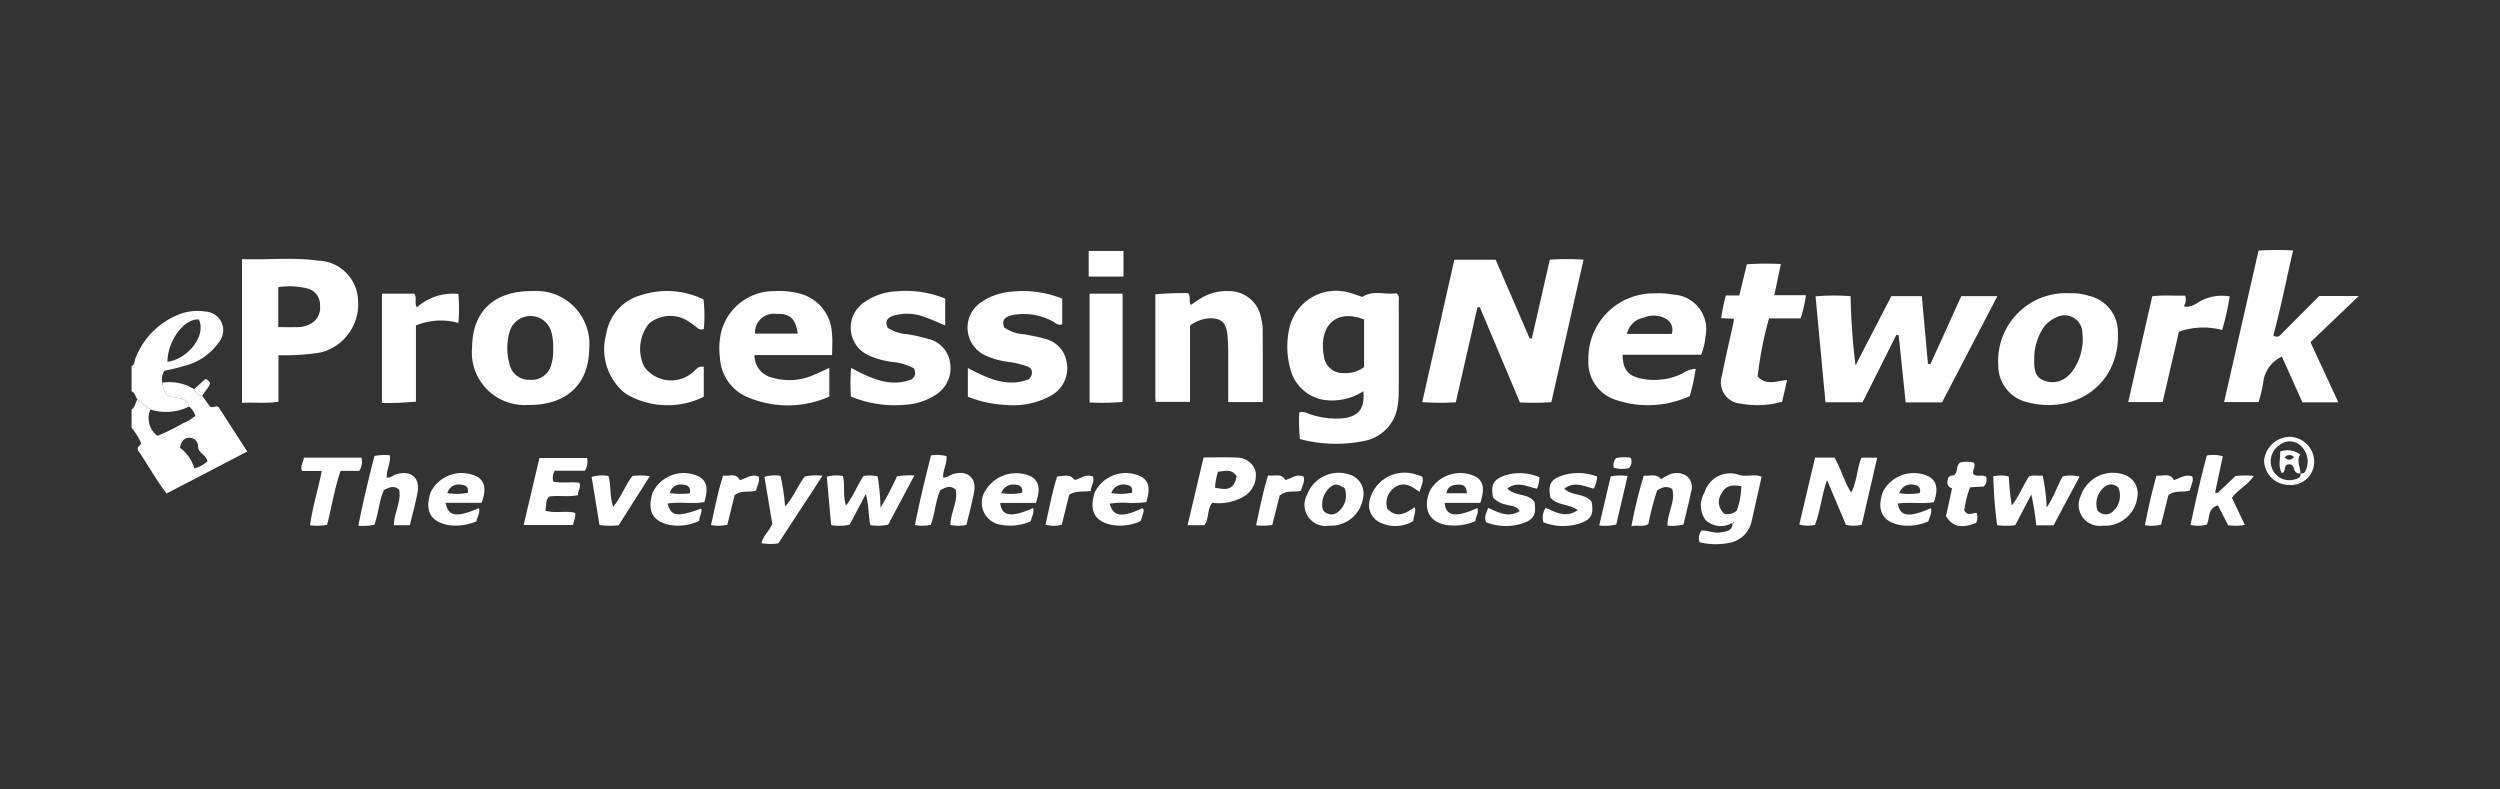 <svg xmlns="http://www.w3.org/2000/svg" xmlns:xlink="http://www.w3.org/1999/xlink" width="190" height="60" viewBox="0 0 190 60"><rect x="0" y="0" width="190" height="60" fill="#333333" stroke="none"/><defs><clipPath id="clip-path"><rect id="Rectangle_3310" data-name="Rectangle 3310" width="190" height="60" fill="#fff" opacity="0.68"></rect></clipPath><clipPath id="clip-path-2"><rect id="Rectangle_3249" data-name="Rectangle 3249" width="169.273" height="22.359" fill="#fff"></rect></clipPath></defs><g id="eprocessingnetwork" clip-path="url(#clip-path)"><g id="Group_8960" data-name="Group 8960" transform="translate(10 19)"><g id="Group_8890" data-name="Group 8890" clip-path="url(#clip-path-2)"><path id="Path_15111" data-name="Path 15111" d="M6.618,29.577c-.258-.174-.443.12-.668-.058-.178-.247-.381-.526-.581-.806-.345,0-.49-.243-.617-.5a3.51,3.51,0,0,0-2.418-.494c.163.889.3,1.045,1.176,1.154.439.058.759.2.864.661a1.486,1.486,0,0,1,.476.7,3.414,3.414,0,0,1-.947.57,15.968,15.968,0,0,1-1.935.955,1.675,1.675,0,0,1-.541-2L.446,29c-.178.232-.156.584-.446.751v1.387A4.97,4.97,0,0,1,.726,32.31c-.054.225-.338.236-.247.537.715,1.024,1.336,2.193,2.182,3.292,2.058-1.071,4.069-2.116,6.131-3.191-.777-1.205-1.5-2.316-2.174-3.372M4.77,34.23a2.967,2.967,0,0,0-1.093-1.565c.105-.577.381-.8.809-.751a.613.613,0,0,1,.563.65c.015.512.632.643.715,1.133a2.352,2.352,0,0,1-.995.534" transform="translate(0 -17.633)" fill="#fff"></path><path id="Path_15112" data-name="Path 15112" d="M5.619,12.814a3.88,3.88,0,0,0-1.8.138A5.821,5.821,0,0,0,.319,16.3c-.1.221-.054.523-.319.664v1.906c.265.127.3.421.446.632l.98.751a3.919,3.919,0,0,0,2.948-.225c-.105-.461-.425-.6-.864-.661-.875-.109-1.013-.265-1.176-1.154a1.157,1.157,0,0,1,.16-.893c.515-.127,1.027-.214,1.517-.381A4.516,4.516,0,0,0,6.7,15.05a1.413,1.413,0,0,0-1.085-2.236M2.726,16.636c.007-1.594,1.26-3.311,2.385-3.22.584,1.18-.773,2.984-2.385,3.22" transform="translate(0 -8.134)" fill="#fff"></path><path id="Path_15113" data-name="Path 15113" d="M274.416,5.572l-1.646,7.221a20.912,20.912,0,0,1-2.549-.016L272.66,1.953H275.8l2.579,5.975.167.021c.455-1.99.91-3.979,1.372-6a19.636,19.636,0,0,1,2.561,0c-.821,3.633-1.632,7.222-2.447,10.831a19.279,19.279,0,0,1-2.39.017l-3.047-7.24-.175.016" transform="translate(-172.13 -1.215)" fill="#fff"></path><path id="Path_15114" data-name="Path 15114" d="M250.266,8.754c-.828.145-1.757-.276-2.585.283-.338-.113-.664-.24-1-.327a3.633,3.633,0,0,0-4.581,2.846,6.355,6.355,0,0,0,.12,3A3.15,3.15,0,0,0,245.2,16.9a4.37,4.37,0,0,0,2.556-.7c.116,1.3-.334,1.909-1.543,2.058a6.086,6.086,0,0,1-2.392-.272c-.287-.08-.563-.29-.94-.167a13.886,13.886,0,0,0,.054,2.018,10.7,10.7,0,0,0,4.911.138,3.155,3.155,0,0,0,2.516-2.668,7.057,7.057,0,0,0,.083-1.205q.011-3.376,0-6.748c0-.185.076-.4-.182-.6m-2.454,5.612a2.26,2.26,0,0,1-1.543.454,1.432,1.432,0,0,1-1.506-1.271,4.016,4.016,0,0,1-.08-.86c.025-1.826,1.336-2.654,3.129-1.938Z" transform="translate(-154.14 -5.468)" fill="#fff"></path><path id="Path_15115" data-name="Path 15115" d="M362.179,17.653h-2.765q-.264-2.55-.527-5.093l-.172-.053-2.574,5.134H353.32c-.251-2.681-.5-5.34-.753-8.048a16.208,16.208,0,0,1,2.662-.012,51.6,51.6,0,0,0,.374,5.262l2.723-5.264h2.316c.158,1.734.313,3.435.467,5.135l.183.046,2.351-5.185h2.745l-4.21,8.078" transform="translate(-224.585 -6.071)" fill="#fff"></path><path id="Path_15116" data-name="Path 15116" d="M31.941,5.053a3.129,3.129,0,0,0-3.053-3.064c-1.9-.265-3.808-.04-5.768-.116V12.8c.929-.058,1.815.058,2.77-.083V9.176a17.506,17.506,0,0,0,3.184-.2,3.778,3.778,0,0,0,2.868-3.924M28.1,6.893a1.972,1.972,0,0,1-.584.145c-.519.018-1.035.007-1.641.007V4.007a5.531,5.531,0,0,1,2.145.083A1.269,1.269,0,0,1,29.048,5.4,1.384,1.384,0,0,1,28.1,6.893" transform="translate(-14.727 -1.182)" fill="#fff"></path><path id="Path_15117" data-name="Path 15117" d="M446.789,11.575h-2.728L442.5,8.1a2.473,2.473,0,0,0-1.419,1.982,9.908,9.908,0,0,1-.354,1.474h-2.617L440.726.047a22.091,22.091,0,0,1,2.624-.015c-.5,2.186-.929,4.339-1.5,6.472.4.243.577-.093.784-.3.9-.9,1.8-1.8,2.7-2.709h3.015l-3.676,3.512,2.114,4.566" transform="translate(-279.077 0)" fill="#fff"></path><path id="Path_15118" data-name="Path 15118" d="M311.475,9.163a6.764,6.764,0,0,0-1.554-.094A4.948,4.948,0,0,0,305,14.158a3,3,0,0,0,2.062,3,7.653,7.653,0,0,0,5.645-.283,15.214,15.214,0,0,0,.446-2.073,1.9,1.9,0,0,0-1,.352,4.906,4.906,0,0,1-3.3.356c-.9-.243-1.238-.726-1.252-1.779h5.968a4.842,4.842,0,0,0,.334-1.4,2.634,2.634,0,0,0-2.432-3.169m-.142,2.991h-3.4a1.6,1.6,0,0,1,1.263-1.238,1.915,1.915,0,0,1,1.891.211.98.98,0,0,1,.25,1.027" transform="translate(-194.283 -5.772)" fill="#fff"></path><path id="Path_15119" data-name="Path 15119" d="M75.918,8.6c-2.919-.04-4.6,1.51-4.628,4.273a4,4,0,0,0,4.251,4.381c2.9.036,4.617-1.543,4.65-4.273A4.032,4.032,0,0,0,75.918,8.6m1.39,5.6a1.535,1.535,0,0,1-1.626,1.143,1.506,1.506,0,0,1-1.557-1.231,4.421,4.421,0,0,1,.007-2.381,1.646,1.646,0,0,1,3.165-.08,4.02,4.02,0,0,1,.152,1.361,3.471,3.471,0,0,1-.142,1.187" transform="translate(-45.411 -5.479)" fill="#fff"></path><path id="Path_15120" data-name="Path 15120" d="M131.626,11.871a3.267,3.267,0,0,0-2.447-3.1,6.375,6.375,0,0,0-1.978-.185,4.125,4.125,0,0,0-4,3.122,5.644,5.644,0,0,0-.087,1.975,3.433,3.433,0,0,0,1.928,2.886,7.778,7.778,0,0,0,6.382.029V14.419c-.472.214-.857.4-1.252.563a4.552,4.552,0,0,1-3.06.185,1.733,1.733,0,0,1-1.376-1.724h5.9c0-.6.04-1.089-.007-1.572m-5.852-.058a1.426,1.426,0,0,1,1.594-1.5c1.056-.033,1.474.33,1.655,1.5Z" transform="translate(-78.395 -5.459)" fill="#fff"></path><path id="Path_15121" data-name="Path 15121" d="M214.366,17.009c-.011-.137-.027-.247-.027-.358,0-2.59,0-5.181,0-7.817a23.438,23.438,0,0,1,2.495-.088c.209.276.041.588.191.9.263-.173.493-.335.734-.481a3.683,3.683,0,0,1,2.144-.573,2.465,2.465,0,0,1,2.485,2.1,3.759,3.759,0,0,1,.111.767c.009,1.838.005,3.676.005,5.563h-2.626c0-1.146.006-2.287,0-3.427a15.682,15.682,0,0,0-.065-1.724c-.115-.962-.556-1.286-1.529-1.2a2.82,2.82,0,0,0-1.309.539v5.8Z" transform="translate(-136.533 -5.467)" fill="#fff"></path><path id="Path_15122" data-name="Path 15122" d="M399.906,11.917a2.8,2.8,0,0,0-2.189-2.672,4.082,4.082,0,0,0-1.474-.2,5.143,5.143,0,0,0-5.423,5.481,2.846,2.846,0,0,0,2.087,2.77c3.743,1.038,7.213-1.329,7-5.383m-3.325,2.857a2.249,2.249,0,0,1-.378.468,1.736,1.736,0,0,1-1.906.446c-.788-.319-.751-1.006-.748-1.673a4.291,4.291,0,0,1,.53-2.069,2.255,2.255,0,0,1,1.111-1.045,1.349,1.349,0,0,1,2.018,1.151,4.13,4.13,0,0,1-.628,2.723" transform="translate(-248.949 -5.756)" fill="#fff"></path><path id="Path_15123" data-name="Path 15123" d="M150.546,16.591a13.709,13.709,0,0,1,.016-2.175c1.525.823,3.017,1.5,4.607.867.219-.205.267-.34.256-.489a2.575,2.575,0,0,0-.066-.328,4.175,4.175,0,0,0-1.748-.507,6.531,6.531,0,0,1-1.663-.47A2.317,2.317,0,0,1,151.6,9.4a4.582,4.582,0,0,1,2.354-.8,7.936,7.936,0,0,1,3.758.551v2.04c-.554-.23-1.039-.462-1.545-.634a3.67,3.67,0,0,0-2.385-.108c-.465.154-.684.417-.441.923a3.214,3.214,0,0,0,1.539.49,13.134,13.134,0,0,1,1.521.344A2.161,2.161,0,0,1,158.075,14a2.384,2.384,0,0,1-1.093,2.464,4.749,4.749,0,0,1-2.371.756,8.661,8.661,0,0,1-4.064-.625" transform="translate(-95.875 -5.456)" fill="#fff"></path><path id="Path_15124" data-name="Path 15124" d="M175.051,16.618V14.434c1.5.8,2.993,1.489,4.614.866a.632.632,0,0,0,.183-.8.957.957,0,0,0-.191-.151,6.644,6.644,0,0,0-1.6-.384,6,6,0,0,1-1.582-.443,2.321,2.321,0,0,1-.339-4.13,4.579,4.579,0,0,1,2.106-.743,8.086,8.086,0,0,1,3.982.515v1.945c-.353.142-.547-.149-.794-.254a4.6,4.6,0,0,0-3.032-.43c-.466.122-.821.334-.582.929a2.782,2.782,0,0,0,1.522.516c.509.107,1.022.184,1.521.339a2.165,2.165,0,0,1,1.714,1.849,2.374,2.374,0,0,1-1.216,2.485,5.947,5.947,0,0,1-3.433.7,8.793,8.793,0,0,1-2.878-.626" transform="translate(-111.494 -5.469)" fill="#fff"></path><path id="Path_15125" data-name="Path 15125" d="M333.168,5.279h1.02l.576-2.37a22.348,22.348,0,0,1,2.585-.023l-.5,2.372h2.4a9.191,9.191,0,0,1-.4,1.761h-2.4a27.578,27.578,0,0,0-.866,4.417c.7.725,1.426.33,2.238.266l-.378,1.652a6.957,6.957,0,0,1-3.131.145,1.618,1.618,0,0,1-1.441-2.132c.262-1.356.584-2.7.878-4.05a2.524,2.524,0,0,0,.027-.268L332.814,7a12.224,12.224,0,0,1,.354-1.718" transform="translate(-212.002 -1.822)" fill="#fff"></path><path id="Path_15126" data-name="Path 15126" d="M106.586,14.34v2.277a6.213,6.213,0,0,1-5.727-.109,2.508,2.508,0,0,1-.489-.356,4.315,4.315,0,0,1-1.2-4.292,3.653,3.653,0,0,1,2.7-2.98,6.346,6.346,0,0,1,4.692.338,10.6,10.6,0,0,1,.026,2.252.46.46,0,0,1-.517-.111c-.185-.138-.363-.289-.56-.408a2.535,2.535,0,0,0-3.068.083,3.058,3.058,0,0,0-.37,3.318,2.522,2.522,0,0,0,3.61.468c.268-.183.432-.575.9-.478" transform="translate(-63.098 -5.465)" fill="#fff"></path><path id="Path_15127" data-name="Path 15127" d="M418.026,17.631l1.827-8.038c.854-.115,1.687-.021,2.506-.053a.985.985,0,0,1-.106.812c.706.166,1.114-.424,1.669-.581a3.537,3.537,0,0,1,1.818-.171,20.423,20.423,0,0,1-.573,2.553,5.559,5.559,0,0,0-3.286.13l-1.239,5.347Z" transform="translate(-266.282 -6.074)" fill="#fff"></path><path id="Path_15128" data-name="Path 15128" d="M52.418,9.1h2.448c.236.3,0,.678.2,1.043a4.114,4.114,0,0,1,3.155-1.023,11.189,11.189,0,0,1,.005,2.207A4.919,4.919,0,0,0,55,11.516v5.791a23.9,23.9,0,0,1-2.581.1Z" transform="translate(-33.39 -5.781)" fill="#fff"></path><path id="Path_15129" data-name="Path 15129" d="M200.574,9.142h2.507v8.232a20.548,20.548,0,0,1-2.507.041Z" transform="translate(-127.765 -5.824)" fill="#fff"></path><path id="Path_15130" data-name="Path 15130" d="M353.916,48.575a2.476,2.476,0,0,1-1.205.008l-1.433-3.4c-.423,1.182-.506,2.344-.918,3.4a2.368,2.368,0,0,1-1.19-.025l1.194-5.085h1.477c.494.83.712,1.774,1.268,2.656.466-.868.423-1.818.792-2.652h1.188c-.395,1.712-.777,3.371-1.173,5.092" transform="translate(-222.421 -27.697)" fill="#fff"></path><path id="Path_15131" data-name="Path 15131" d="M331.239,46.946a2.03,2.03,0,0,0-2.693,1.329,1.859,1.859,0,0,0,.105,2.105,1.684,1.684,0,0,0,1.935.229.35.35,0,0,1,.087,0c.022-.036.047-.073.073-.113.076.1.018.116-.069.116-.018.606-.5.606-.915.686-.49.091-.955-.174-1.437-.145a.915.915,0,0,0-.149.893,5.167,5.167,0,0,0,2.189.054,2.107,2.107,0,0,0,1.768-1.677c.261-1.114.5-2.232.755-3.358-.559-.232-1.114.022-1.648-.12m-.24,2.69a1.032,1.032,0,0,1-.918.254,1.148,1.148,0,0,1-.225-1.579c.283-.523.711-.679,1.485-.519A5.557,5.557,0,0,1,331,49.636" transform="translate(-209.005 -29.833)" fill="#fff"></path><path id="Path_15132" data-name="Path 15132" d="M145.887,50.973c-.112-1.253-.219-2.451-.329-3.678a2.619,2.619,0,0,1,1.217-.054c.2.706-.025,1.444.24,2.244.578-.749.872-1.547,1.325-2.24a2.638,2.638,0,0,1,1.082.025,16.759,16.759,0,0,1,.214,2.381,21.275,21.275,0,0,0,1.252-2.385,5.954,5.954,0,0,1,1.321-.066l-1.99,3.743a3.8,3.8,0,0,1-1.353.03c-.162-.737-.1-1.521-.344-2.361l-1.229,2.334a3.946,3.946,0,0,1-1.407.028" transform="translate(-92.72 -30.064)" fill="#fff"></path><path id="Path_15133" data-name="Path 15133" d="M389.78,47.27a2.473,2.473,0,0,1,1.176.012,19.759,19.759,0,0,0,.229,2.207c.566-.73.847-1.506,1.3-2.2.318-.155.666-.037,1.046-.079a13.237,13.237,0,0,1,.3,2.43c.568-.8.791-1.64,1.227-2.37a3.035,3.035,0,0,1,1.281.015l-1.981,3.71h-1.315a20.894,20.894,0,0,0-.372-2.345l-1.224,2.328a4.9,4.9,0,0,1-1.378,0,34.842,34.842,0,0,1-.29-3.7" transform="translate(-248.288 -30.068)" fill="#fff"></path><path id="Path_15134" data-name="Path 15134" d="M84.453,44.508a1.013,1.013,0,0,0-.109.831c.639.131,1.31,0,1.969.086.165.359-.135.619-.095.942-.749.156-1.479,0-2.19.105-.322.313-.19.707-.3,1.074.789.232,1.555-.026,2.271.168.067.334-.111.589-.164.92h-3.75l1.2-5.093h3.62a1.319,1.319,0,0,1-.165.968Z" transform="translate(-52.287 -27.735)" fill="#fff"></path><path id="Path_15135" data-name="Path 15135" d="M226.252,44.451a1.473,1.473,0,0,0-1.452-1.027c-.806-.044-1.615-.011-2.494-.011-.407,1.717-.8,3.4-1.216,5.147h1.274c.388-.5.185-1.2.606-1.7a3.769,3.769,0,0,0,2.563-.588,1.867,1.867,0,0,0,.719-1.826m-3.075,1.26A5.123,5.123,0,0,1,223.4,44.5c.53-.058,1.067-.243,1.427.356-.236.915-.584,1.093-1.652.849" transform="translate(-140.834 -27.646)" fill="#fff"></path><path id="Path_15136" data-name="Path 15136" d="M51.385,48.255h-1.21c.008-.947.58-1.781.4-2.7-.415-.359-.773-.157-1.157.028-.381.84-.408,1.781-.726,2.642a4.5,4.5,0,0,1-1.219.073c.357-1.833.783-3.568,1.22-5.3a3.811,3.811,0,0,1,1.173-.054c.089.607-.276,1.093-.232,1.688.269.049.464-.163.689-.234,1.13-.359,1.87.245,1.647,1.388-.159.813-.378,1.614-.582,2.471" transform="translate(-30.238 -27.342)" fill="#fff"></path><path id="Path_15137" data-name="Path 15137" d="M165.231,42.947A2.806,2.806,0,0,1,166.4,43c.067.548-.282,1.037-.25,1.636.31,0,.531-.208.791-.281,1.048-.294,1.751.291,1.562,1.348-.151.842-.382,1.67-.583,2.525a2.931,2.931,0,0,1-1.221,0c.018-.935.578-1.771.409-2.682-.438-.357-.795-.169-1.177.045-.371.83-.4,1.772-.722,2.63a3.084,3.084,0,0,1-1.207.018c.359-1.792.775-3.531,1.229-5.3" transform="translate(-104.469 -27.336)" fill="#fff"></path><path id="Path_15138" data-name="Path 15138" d="M433.124,45.806l1.363-1.29a6.149,6.149,0,0,1,1.386-.009c-.441.695-1.2,1.021-1.655,1.666l.979,2.062a4.288,4.288,0,0,1-1.27.02l-.774-1.506c-.812.216-.594.955-.849,1.457a2.517,2.517,0,0,1-1.239.024c.386-1.791.772-3.539,1.24-5.273a2.589,2.589,0,0,1,1.215.058l-.586,2.757.189.033" transform="translate(-274.588 -27.337)" fill="#fff"></path><path id="Path_15139" data-name="Path 15139" d="M314.012,50.727a38.719,38.719,0,0,1,.938-3.841c.468.057.936-.19,1.313.268a5.593,5.593,0,0,1,.6-.33,1.344,1.344,0,0,1,1.4.128,1.11,1.11,0,0,1,.275,1.2c-.162.815-.374,1.62-.569,2.45a3.42,3.42,0,0,1-1.211.082c-.027-.99.631-1.847.355-2.778-.429-.283-.764-.114-1.138.087a20.886,20.886,0,0,0-.675,2.572c-.368.246-.77.063-1.284.161" transform="translate(-200.025 -29.74)" fill="#fff"></path><path id="Path_15140" data-name="Path 15140" d="M249.015,46.764a2.566,2.566,0,0,0-3.18,1.543,1.6,1.6,0,0,0,1.659,2.356,2.476,2.476,0,0,0,2.6-2.163,1.5,1.5,0,0,0-1.082-1.735m-.842,2.864a.78.78,0,0,1-1.129-.152,1.672,1.672,0,0,1,.606-1.782c.309-.229.465-.2,1.035.109a1.589,1.589,0,0,1-.512,1.826" transform="translate(-156.493 -29.713)" fill="#fff"></path><path id="Path_15141" data-name="Path 15141" d="M411.1,46.766a2.571,2.571,0,0,0-3.22,1.608,1.593,1.593,0,0,0,1.673,2.287,2.477,2.477,0,0,0,2.614-2.149,1.505,1.505,0,0,0-1.067-1.746m-.77,2.8a.8.8,0,0,1-1.194-.069,1.622,1.622,0,0,1,.5-1.746.756.756,0,0,1,1.1.033,1.592,1.592,0,0,1-.414,1.782" transform="translate(-259.732 -29.711)" fill="#fff"></path><path id="Path_15142" data-name="Path 15142" d="M203.85,48.949a7.914,7.914,0,0,0,1.423-.058c.309-1.038.207-1.554-.348-1.913a2.627,2.627,0,0,0-3.583,1.2c-.327,1.071-.269,2.138,1.336,2.45a3.659,3.659,0,0,0,2.171-.3c.062-.2.12-.359.16-.526.033-.145.16-.312-.036-.446-1.554.726-2.222.643-2.483-.348a6.856,6.856,0,0,1,1.361-.062m-.12-1.376c.323.036.537.2.45.613a4.423,4.423,0,0,1-1.568.022.963.963,0,0,1,1.118-.635" transform="translate(-128.153 -29.731)" fill="#fff"></path><path id="Path_15143" data-name="Path 15143" d="M181.8,46.957a2.718,2.718,0,0,0-3.463,1.049,1.692,1.692,0,0,0,1.238,2.628,3.768,3.768,0,0,0,2.2-.28c.054-.341.294-.632.167-1-1.641.741-2.378.639-2.494-.388h2.715c.363-1.071.24-1.659-.363-2.011m-.7,1.241a4.423,4.423,0,0,1-1.568.022.964.964,0,0,1,1.118-.635c.323.036.541.2.45.613" transform="translate(-113.433 -29.742)" fill="#fff"></path><path id="Path_15144" data-name="Path 15144" d="M65.836,46.959a2.638,2.638,0,0,0-3.532,1.18c-.378,1.136-.265,2.2,1.35,2.5a3.9,3.9,0,0,0,2.124-.287c.076-.338.294-.632.192-1-1.706.73-2.341.643-2.53-.407h2.733c.374-1.013.254-1.63-.338-1.989m-.715,1.234a4.492,4.492,0,0,1-1.546.018.881.881,0,0,1,1.024-.639c.363.022.613.163.523.621" transform="translate(-39.573 -29.733)" fill="#fff"></path><path id="Path_15145" data-name="Path 15145" d="M112.735,48.888c.3-1.038.2-1.55-.356-1.909a2.622,2.622,0,0,0-3.579,1.2c-.327,1.074-.272,2.138,1.336,2.454a3.707,3.707,0,0,0,2.218-.323c-.029-.327.243-.584.142-.922-1.833.653-2.3.592-2.552-.385.937-.156,1.888.054,2.791-.116m-2.628-.679a.846.846,0,0,1,.98-.643c.356.015.621.134.552.661a6.188,6.188,0,0,1-1.532-.018" transform="translate(-69.204 -29.732)" fill="#fff"></path><path id="Path_15146" data-name="Path 15146" d="M132.7,50.889c-.194-1.169-.391-2.357-.594-3.581a2.565,2.565,0,0,1,1.216-.078,14.358,14.358,0,0,1,.348,2.328c.7-.776.973-1.612,1.5-2.279a3.955,3.955,0,0,1,1.345-.054l-3.36,5.136a3.964,3.964,0,0,1-1.275-.018c.134-.58.6-.938.818-1.455" transform="translate(-84.006 -30.064)" fill="#fff"></path><path id="Path_15147" data-name="Path 15147" d="M274.877,46.948a2.66,2.66,0,0,0-3.445,1.067c-.443,1.016-.392,2.323,1.238,2.621a3.992,3.992,0,0,0,2.214-.3c.007-.341.283-.621.138-.987-1.626.744-2.4.632-2.476-.392h2.708c.352-1.093.229-1.666-.378-2.011m-2.2,1.281c.094-.515.439-.639.86-.657.385-.015.682.083.693.657Z" transform="translate(-172.75 -29.737)" fill="#fff"></path><path id="Path_15148" data-name="Path 15148" d="M370.2,48.9c.352-.976.232-1.586-.363-1.942a2.637,2.637,0,0,0-3.488,1.111c-.454,1.187-.269,2.294,1.321,2.577a3.821,3.821,0,0,0,2.12-.294c.069-.338.3-.628.185-1-1.673.737-2.352.643-2.512-.352.915-.127,1.84.044,2.737-.1m-2.628-.682a.936.936,0,0,1,1.136-.635.436.436,0,0,1,.41.624,5.114,5.114,0,0,1-1.546.011" transform="translate(-233.229 -29.732)" fill="#fff"></path><path id="Path_15149" data-name="Path 15149" d="M37.11,44.494h-1.5c-.146-.413.116-.684.144-1.013h4.374a1.287,1.287,0,0,1-.166,1H38.548c-.474,1.339-.673,2.723-1.029,4.1a4.121,4.121,0,0,1-1.294.039c.178-1.39.609-2.684.884-4.129" transform="translate(-22.658 -27.697)" fill="#fff"></path><path id="Path_15150" data-name="Path 15150" d="M287.142,48.9c.167.941-.052,1.358-.925,1.641a4.152,4.152,0,0,1-2.733-.088c-.208-.4.018-.724.139-1.1.778.33,1.52.793,2.4.245-.271-.432-.708-.378-1.069-.5a1.726,1.726,0,0,1-.962-.55c-.176-.962.035-1.352.9-1.655a3.737,3.737,0,0,1,2.624.13,2.106,2.106,0,0,1-.184.874c-.724-.137-1.454-.614-2.248-.016.583.622,1.577.329,2.054,1.017" transform="translate(-180.525 -29.755)" fill="#fff"></path><path id="Path_15151" data-name="Path 15151" d="M299.563,46.969a2.243,2.243,0,0,1-.257.914c-.717-.158-1.417-.6-2.239,0,.607.6,1.59.324,2.074,1,.183.931-.034,1.361-.9,1.646a4.188,4.188,0,0,1-2.765-.085,1.326,1.326,0,0,1,.179-1.1c.752.324,1.509.8,2.438.174-.69-.5-1.58-.337-2.08-.966-.2-.986.025-1.392.959-1.687a4.041,4.041,0,0,1,2.592.1" transform="translate(-188.18 -29.746)" fill="#fff"></path><path id="Path_15152" data-name="Path 15152" d="M100.742,47.266,98.376,50.99a6.1,6.1,0,0,1-1.453-.018l-.6-3.653a2.715,2.715,0,0,1,1.278-.076c.224.749.069,1.55.367,2.332.6-.717.893-1.6,1.454-2.324a4.065,4.065,0,0,1,1.316.015" transform="translate(-61.36 -30.069)" fill="#fff"></path><path id="Path_15153" data-name="Path 15153" d="M382.752,46.214l-1.048.065a7.871,7.871,0,0,0-.436,1.749c.265.5.643.156.951.207a1.152,1.152,0,0,1-.048.748c-1.141.437-1.778.3-2.292-.51l.459-2.119c-.429-.14-.391-.468-.289-.8.109-.226.389-.114.518-.283.216-.248.07-.641.4-.887A2.47,2.47,0,0,1,382,44.4c.167.321-.156.575-.036.882.254.22.6.014.957.178a.709.709,0,0,1-.17.755" transform="translate(-241.982 -28.241)" fill="#fff"></path><path id="Path_15154" data-name="Path 15154" d="M260.49,49.4c.733.759,1.389.339,2.087-.117.1.4-.111.693-.122,1.051a2.644,2.644,0,0,1-2.5.118,1.454,1.454,0,0,1-.826-1.64,2.723,2.723,0,0,1,3.365-2.067,6.614,6.614,0,0,1,.647.209c.132.429-.1.738-.21,1.17-.6-.461-1.179-.809-1.858-.368a1.43,1.43,0,0,0-.585,1.644" transform="translate(-165.049 -29.731)" fill="#fff"></path><path id="Path_15155" data-name="Path 15155" d="M123.506,47.549c.5-.147.881-.49,1.424-.28.126.367-.125.689-.181,1.061-.518.184-1.117-.061-1.64.358-.173.7-.363,1.477-.55,2.24a2.947,2.947,0,0,1-1.245.028c.291-1.271.515-2.516.92-3.767.46.092.959-.237,1.272.36" transform="translate(-77.277 -30.053)" fill="#fff"></path><path id="Path_15156" data-name="Path 15156" d="M422.409,47.19c.509.053,1.02-.238,1.323.341.462-.134.846-.476,1.39-.282.148.366-.122.689-.165,1.06-.513.2-1.113-.05-1.642.359l-.554,2.243a2.836,2.836,0,0,1-1.23.042c.246-1.278.527-2.509.878-3.763" transform="translate(-268.515 -30.043)" fill="#fff"></path><path id="Path_15157" data-name="Path 15157" d="M236.353,47.181c.5.092,1-.206,1.3.354.455-.092.857-.509,1.4-.257.113.388-.126.7-.2,1.075-.513.142-1.073-.083-1.62.358l-.564,2.239a4.491,4.491,0,0,1-1.232.027c.284-1.289.518-2.516.912-3.8" transform="translate(-149.976 -30.054)" fill="#fff"></path><path id="Path_15158" data-name="Path 15158" d="M194.782,48.4c-.578.1-1.123-.049-1.645.3l-.561,2.27a2.216,2.216,0,0,1-1.24-.009c.3-1.243.506-2.479.888-3.655.95-.108.95-.108,1.353.266.426-.112.808-.464,1.353-.273.181.4-.156.718-.148,1.106" transform="translate(-121.881 -30.092)" fill="#fff"></path><rect id="Rectangle_3247" data-name="Rectangle 3247" width="2.644" height="1.947" transform="translate(72.74 0.072)" fill="#fff"></rect><path id="Path_15159" data-name="Path 15159" d="M308.146,47.282a3.8,3.8,0,0,1,1.282-.03l-.858,3.681a3.528,3.528,0,0,1-1.294.077l.87-3.727" transform="translate(-195.734 -30.074)" fill="#fff"></path><path id="Path_15160" data-name="Path 15160" d="M448.485,39.112a2,2,0,0,0-2.015,1.851,1.9,1.9,0,0,0,1.924,1.808,1.772,1.772,0,0,0,1.888-1.8,1.914,1.914,0,0,0-1.8-1.859M449.6,41.74a.328.328,0,0,1-.283.16.323.323,0,0,1-.08-.011.55.55,0,0,1,.007.073.365.365,0,0,1-.015.094.263.263,0,0,1-.091.145.99.99,0,0,1-.392.163,1.414,1.414,0,0,1-1.648-.795,1.488,1.488,0,0,1,.544-1.83,1.229,1.229,0,0,1,1.659.094,1.63,1.63,0,0,1,.3,1.906" transform="translate(-284.401 -24.914)" fill="#fff"></path><path id="Path_15161" data-name="Path 15161" d="M310.281,44.178a.843.843,0,0,1,.171-.727,2.574,2.574,0,0,1,1.125-.023.726.726,0,0,1-.138.779,2.308,2.308,0,0,1-1.157-.029" transform="translate(-197.637 -27.631)" fill="#fff"></path><path id="Path_15162" data-name="Path 15162" d="M13.708,28.3c-.345,0-.488-.243-.616-.5l.831-.758c.11-.029.255.09.386.272-.08.4-.431.642-.6.991" transform="translate(-8.34 -17.222)" fill="#fff"></path><path id="Path_15163" data-name="Path 15163" d="M453.83,47.368a.311.311,0,0,0,.091-.145.263.263,0,0,1-.091.145" transform="translate(-289.089 -30.081)" fill="#fff"></path><rect id="Rectangle_3248" data-name="Rectangle 3248" width="0.007" height="0.011" transform="translate(164.832 16.964)" fill="#fff"></rect><path id="Path_15164" data-name="Path 15164" d="M451.305,43.694V43.7l.007-.011Zm-.015-1.416a1.589,1.589,0,0,0-1.528-.225c.04.574-.182,1.122.134,1.634.349-.142.109-.545.432-.653.258-.062.414.044.486.316a.856.856,0,0,0,.054.145.512.512,0,0,0,.076.113.37.37,0,0,0,.359.087c0-.483-.316-.951-.015-1.416M450.1,42.5a.456.456,0,0,1,.708-.033c-.221.261-.414.269-.708.033" transform="translate(-286.473 -26.73)" fill="#fff"></path></g></g></g></svg>